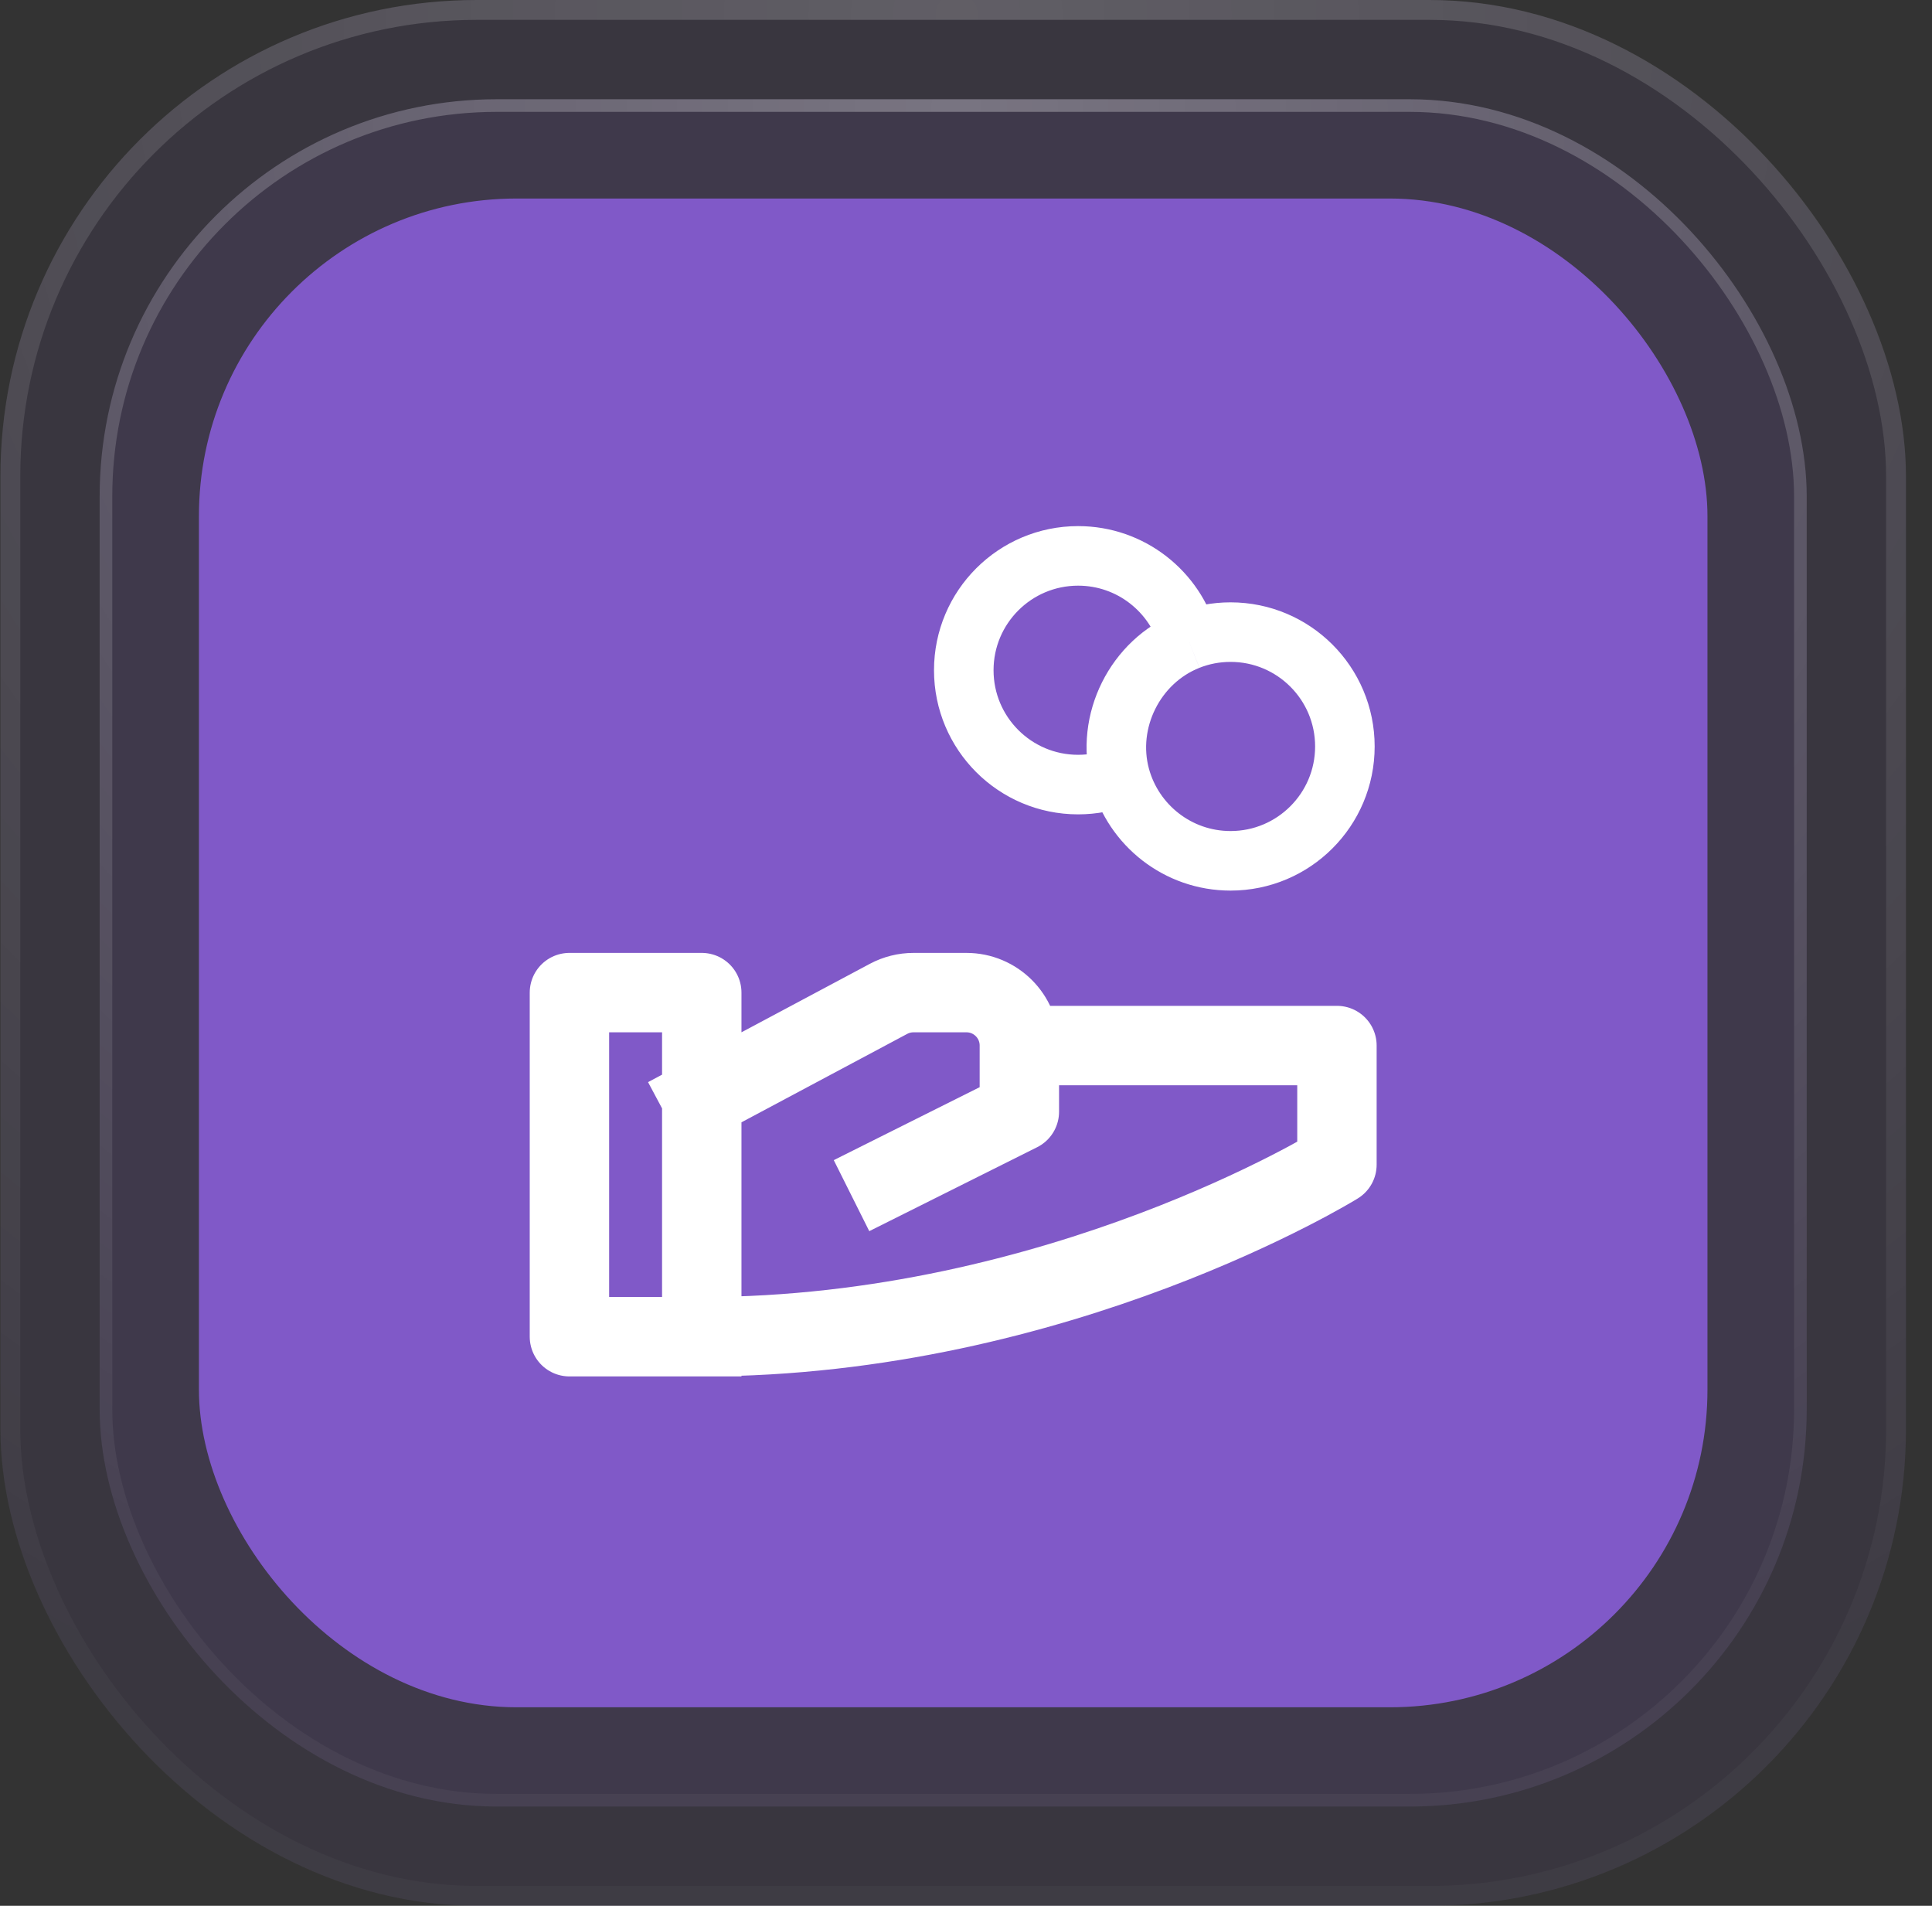<?xml version="1.0" encoding="UTF-8"?>
<svg xmlns="http://www.w3.org/2000/svg" width="73" height="72" viewBox="0 0 73 72" fill="none">
  <rect x="0" y="0" width="73" height="72" fill="#333333" stroke="none"/>
  <rect x="0.016" width="72" height="72" rx="18" fill="#8059C8" fill-opacity="0.08"></rect>
  <rect x="0.391" y="0.375" width="71.25" height="71.25" rx="17.625" stroke="url(#paint0_radial_3266_4293)" stroke-opacity="0.2" stroke-width="0.75"></rect>
  <rect x="3.766" y="3.75" width="64.5" height="64.5" rx="15" fill="#8059C8" fill-opacity="0.09"></rect>
  <rect x="4.004" y="3.988" width="64.023" height="64.023" rx="14.762" stroke="url(#paint1_radial_3266_4293)" stroke-opacity="0.3" stroke-width="0.477"></rect>
  <rect x="7.516" y="7.5" width="57" height="57" rx="12" fill="#8059C8"></rect>
  <path d="M26.516 50.5H21.516V37.5H26.516V41.5M26.516 50.5V41.5M26.516 50.5C40.016 50.5 50.516 44 50.516 44V39.5H38.516M26.516 41.5L33.575 37.735C33.864 37.581 34.188 37.5 34.516 37.5H36.516C37.621 37.5 38.516 38.395 38.516 39.5M33.516 44.5L38.516 42V39.5" stroke="white" stroke-width="3" stroke-linecap="square" stroke-linejoin="round"></path>
  <path d="M44.905 24.184C44.405 22.35 42.728 21.001 40.736 21.001C38.35 21.001 36.416 22.935 36.416 25.321C36.416 27.707 38.35 29.641 40.736 29.641C41.298 29.641 41.835 29.534 42.327 29.338M44.905 24.184C45.397 23.988 45.934 23.881 46.496 23.881C48.882 23.881 50.816 25.815 50.816 28.201C50.816 30.587 48.882 32.521 46.496 32.521C44.504 32.521 42.827 31.172 42.327 29.338M44.905 24.184C42.884 24.985 41.76 27.256 42.327 29.338" stroke="white" stroke-width="2.25"></path>
  <defs>
    <radialGradient id="paint0_radial_3266_4293" cx="0" cy="0" r="1" gradientUnits="userSpaceOnUse" gradientTransform="translate(36.283 2.70033e-06) rotate(90.212) scale(72.001)">
      <stop stop-color="white"></stop>
      <stop offset="1" stop-color="white" stop-opacity="0.13"></stop>
    </radialGradient>
    <radialGradient id="paint1_radial_3266_4293" cx="0" cy="0" r="1" gradientUnits="userSpaceOnUse" gradientTransform="translate(36.255 3.75) rotate(90.212) scale(64.5)">
      <stop stop-color="white"></stop>
      <stop offset="1" stop-color="white" stop-opacity="0.13"></stop>
    </radialGradient>
  </defs>
</svg>
